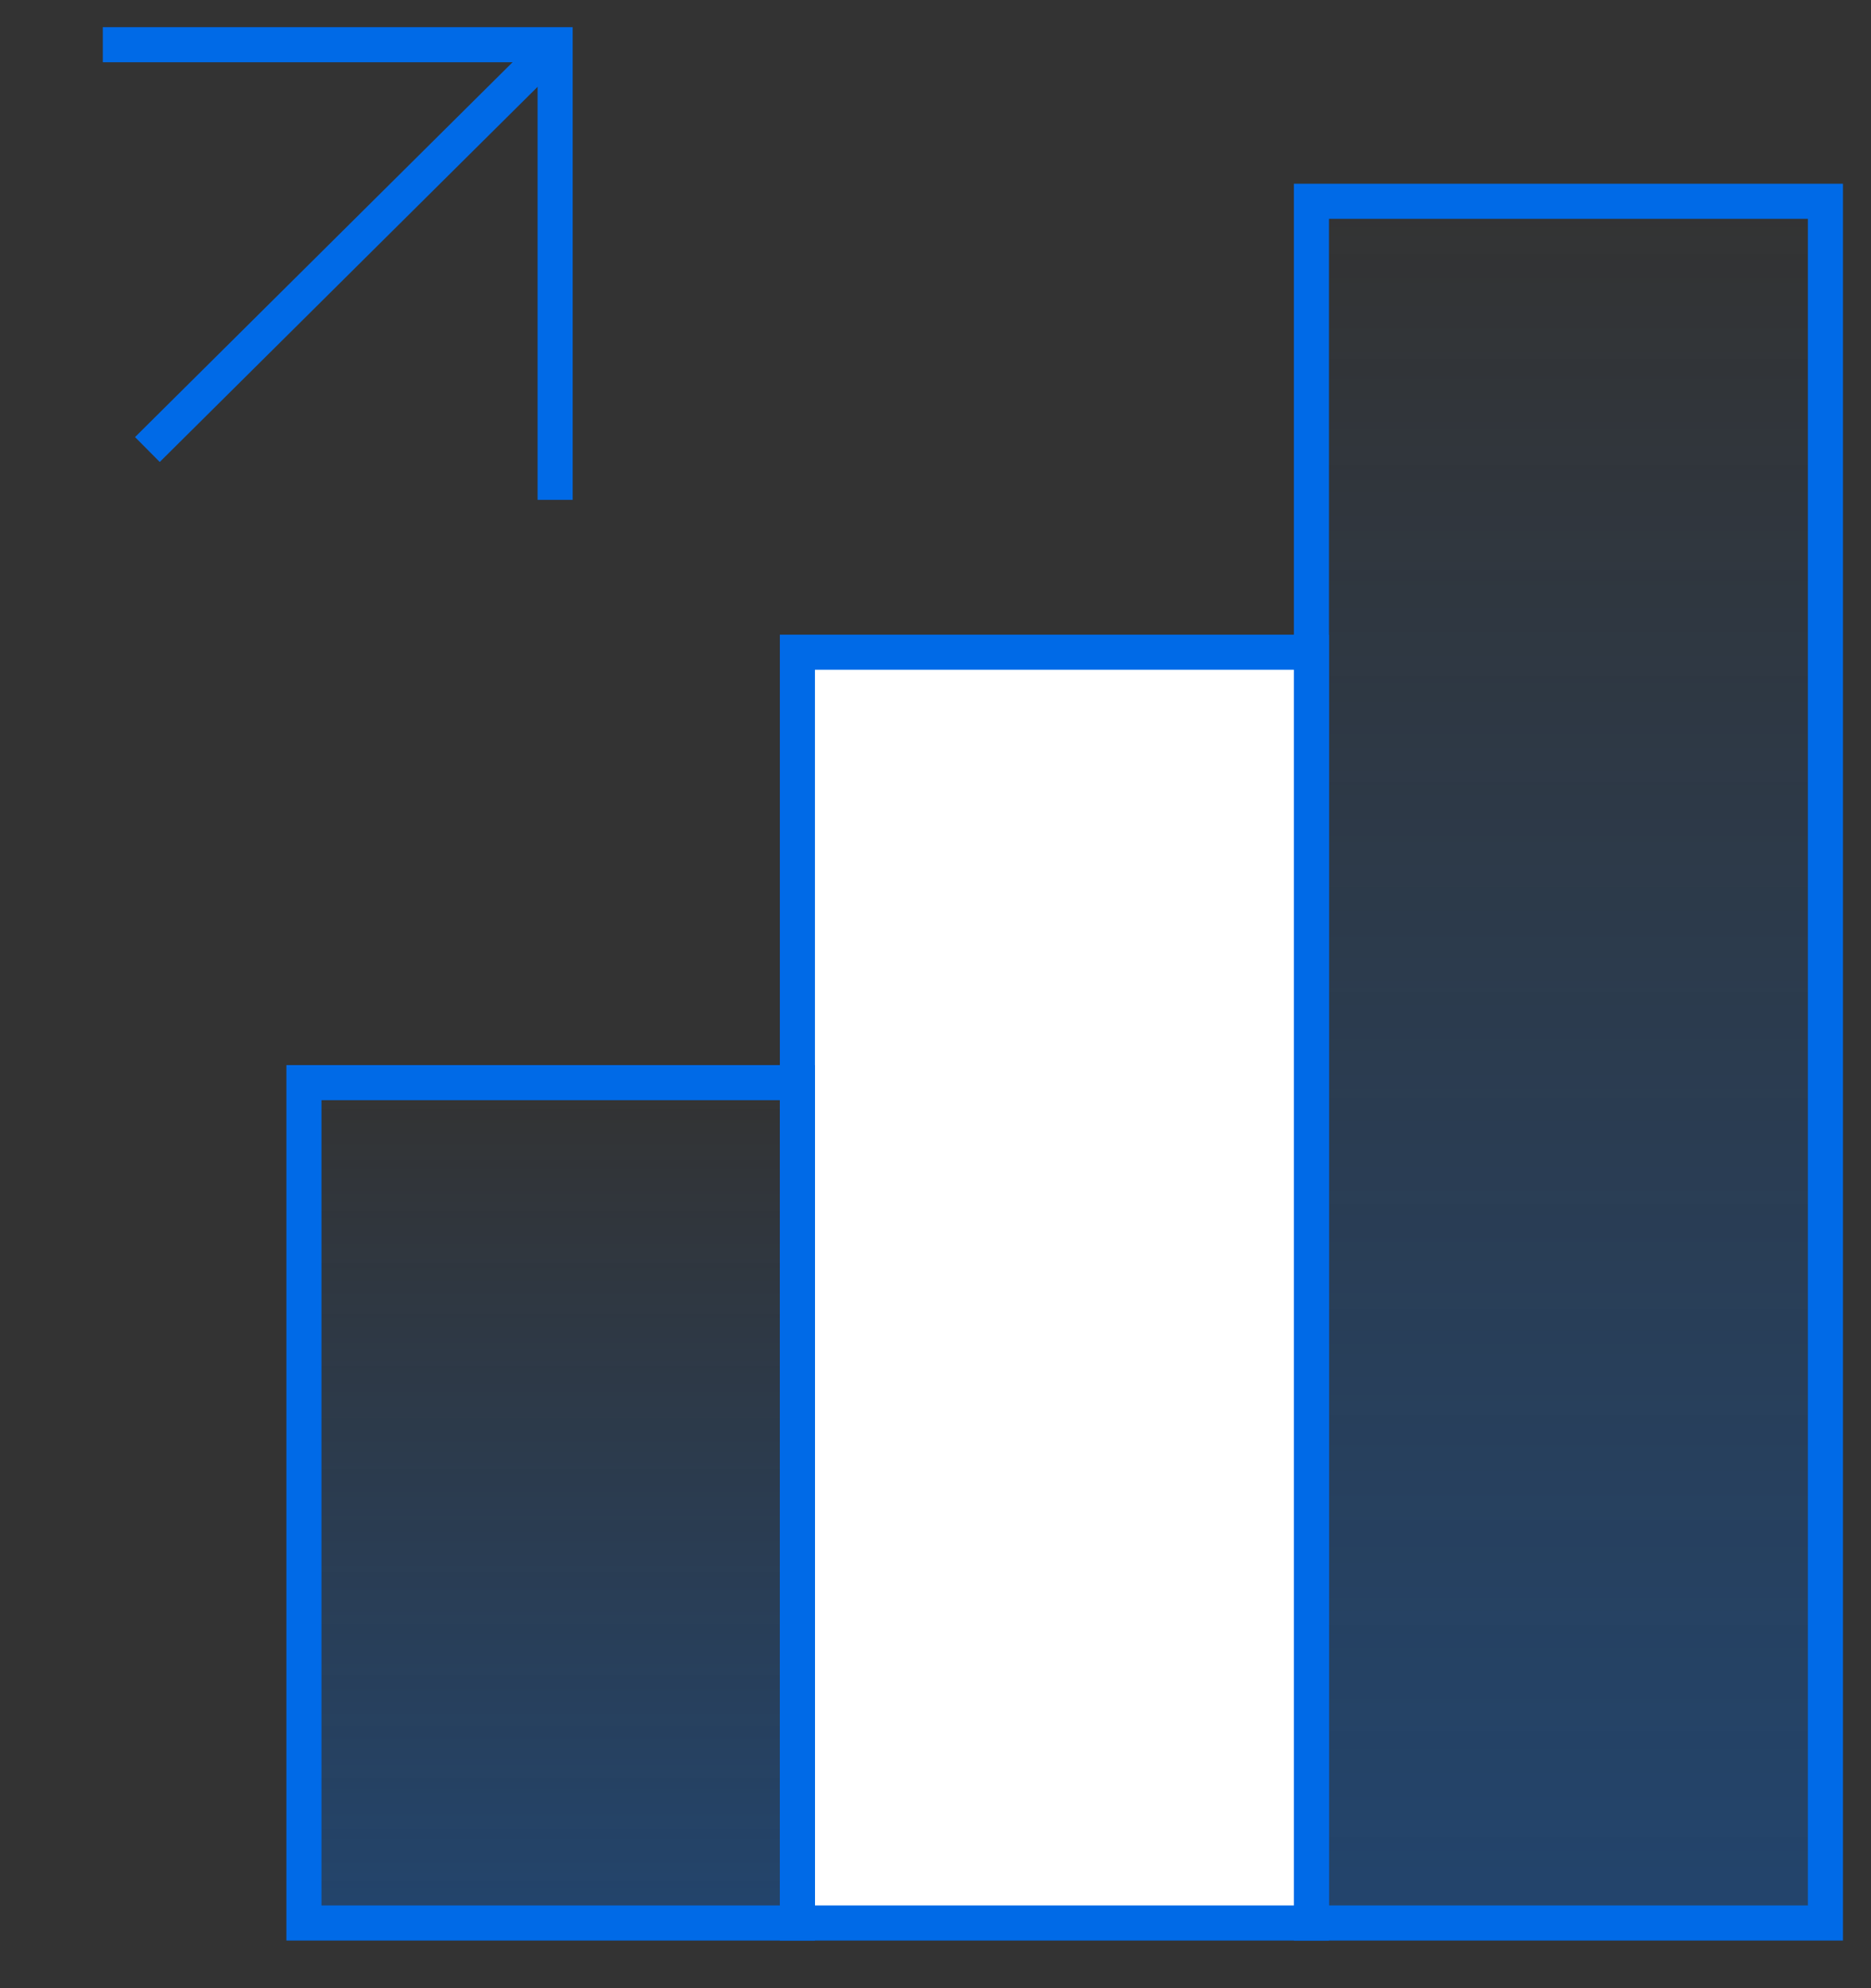 <?xml version="1.0" encoding="UTF-8"?> <svg xmlns="http://www.w3.org/2000/svg" width="80" height="85" viewBox="0 0 80 85" fill="none"><rect x="0" y="0" width="80" height="85" fill="#333333" stroke="none"/><path d="M78.051 8.605H56.073V82.213H78.051V8.605Z" fill="url(#paint0_linear_1_61)" stroke="#006AE7" stroke-width="1.5" stroke-miterlimit="10"></path><path d="M56.073 27.883H34.095V82.213H56.073V27.883Z" fill="white" stroke="#006AE7" stroke-width="1.5" stroke-miterlimit="10"></path><path d="M34.095 46.285H12.996V82.213H34.095V46.285Z" fill="url(#paint1_linear_1_61)" stroke="#006AE7" stroke-width="1.5" stroke-miterlimit="10"></path><path d="M4.396 1.911H23.736V21.37" stroke="#006AE7" stroke-width="1.5" stroke-miterlimit="10"></path><path d="M6.302 19.219L23.736 1.911" stroke="#006AE7" stroke-width="1.5" stroke-miterlimit="10"></path><defs><linearGradient id="paint0_linear_1_61" x1="67.062" y1="8.605" x2="67.062" y2="82.213" gradientUnits="userSpaceOnUse"><stop stop-color="#006AE7" stop-opacity="0"></stop><stop offset="1" stop-color="#006AE7" stop-opacity="0.32"></stop></linearGradient><linearGradient id="paint1_linear_1_61" x1="23.546" y1="46.285" x2="23.546" y2="82.213" gradientUnits="userSpaceOnUse"><stop stop-color="#006AE7" stop-opacity="0"></stop><stop offset="1" stop-color="#006AE7" stop-opacity="0.32"></stop></linearGradient></defs></svg> 